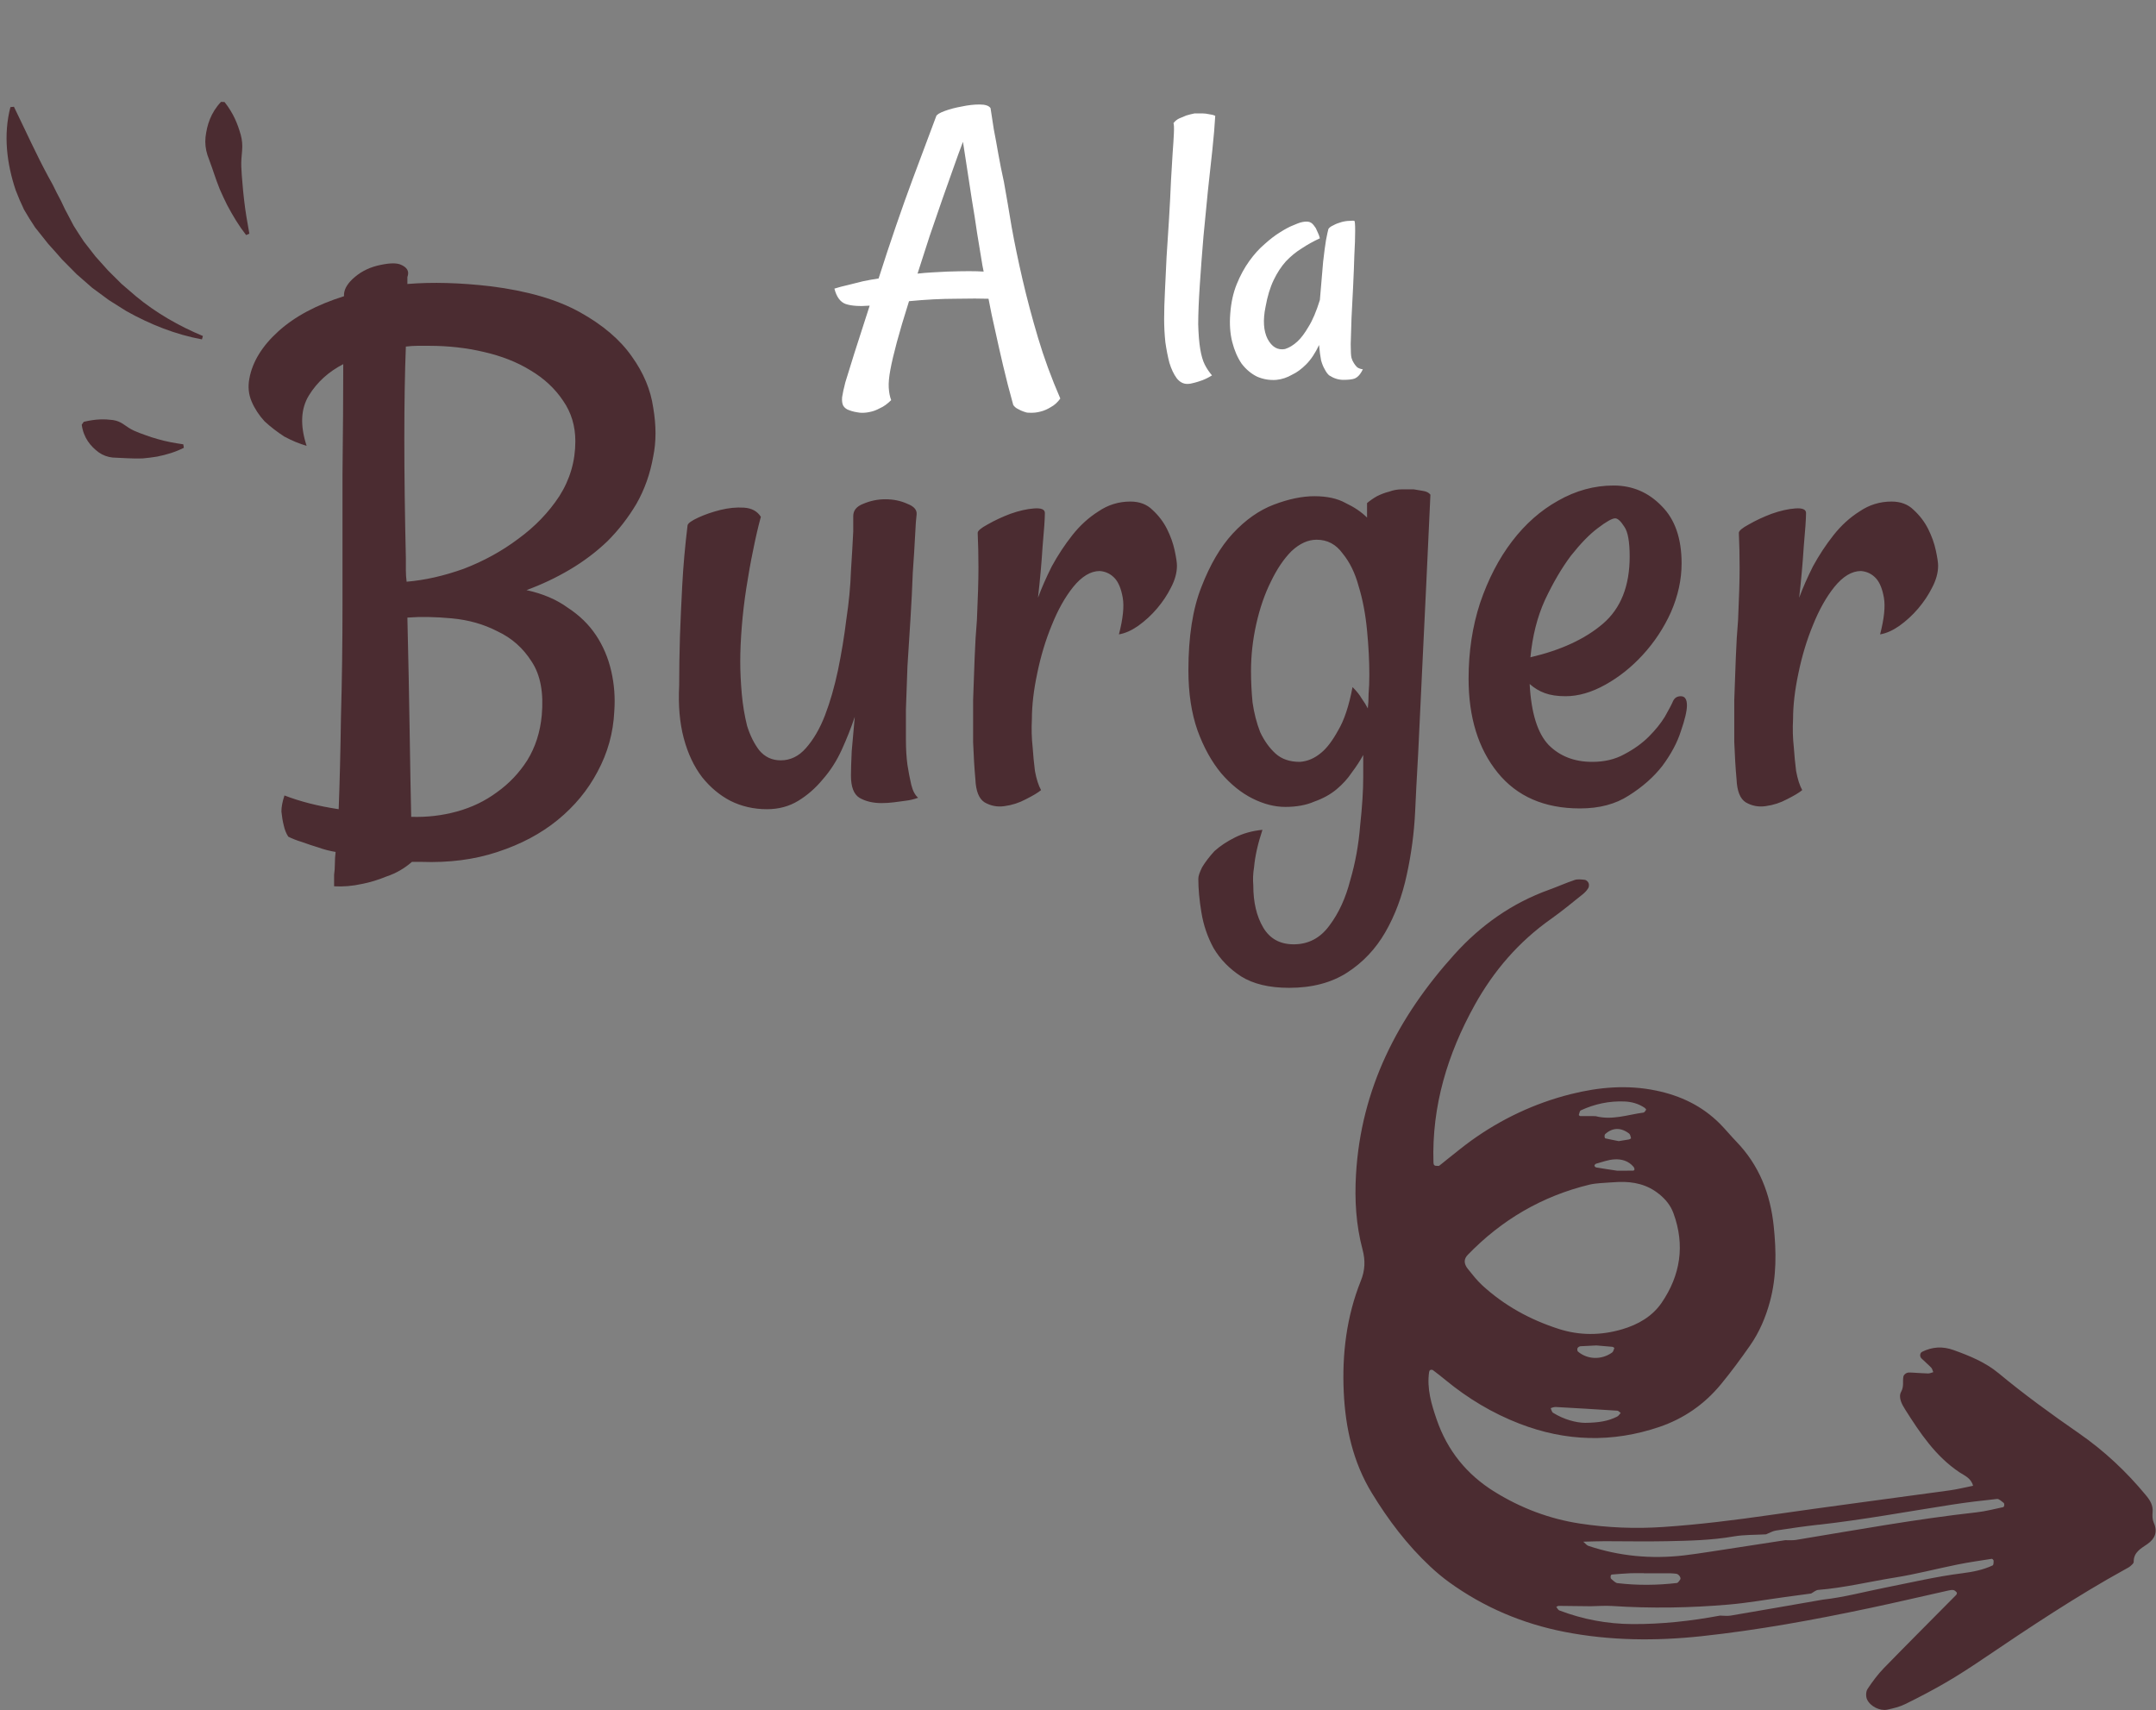 <?xml version="1.0" encoding="UTF-8"?> <svg xmlns="http://www.w3.org/2000/svg" width="353" height="280" viewBox="0 0 353 280" fill="none"><rect x="0" y="0" width="353" height="280" fill="#808080" stroke="none"/><path d="M33.065 55.572C28.754 54.78 24.582 53.123 20.681 50.937L17.836 49.144L15.117 47.145L12.568 44.916L10.175 42.503C9.427 41.647 8.68 40.792 7.903 39.946L5.758 37.25C5.119 36.294 4.507 35.318 3.933 34.321C3.43 33.282 2.979 32.218 2.569 31.148C1.102 26.788 0.527 22.041 1.707 17.538L2.282 17.481C4.28 21.58 5.942 25.289 7.877 28.866C8.386 29.745 8.855 30.635 9.281 31.548C9.769 32.43 10.214 33.334 10.638 34.263L12.066 36.971C12.604 37.84 13.171 38.699 13.739 39.558L15.634 41.995L17.706 44.305L19.92 46.504L22.3 48.548C25.541 51.223 29.244 53.363 33.224 55.02L33.06 55.573L33.065 55.572Z" fill="#4B2C31"></path><path d="M40.301 38.497C39.116 36.979 38.121 35.326 37.209 33.609C36.775 32.744 36.364 31.86 35.972 30.963C35.614 30.055 35.28 29.137 34.969 28.206C34.674 27.272 34.292 26.342 33.968 25.392C33.66 24.44 33.547 23.451 33.65 22.459C33.888 20.473 34.499 18.468 36.189 16.678L36.767 16.708C38.267 18.615 38.916 20.334 39.41 22.051C39.647 22.907 39.718 23.768 39.64 24.659C39.561 25.549 39.469 26.453 39.51 27.345C39.55 28.237 39.612 29.131 39.7 30.026C39.768 30.929 39.857 31.834 39.967 32.741C40.168 34.568 40.488 36.391 40.825 38.258L40.3 38.492L40.301 38.497Z" fill="#4B2C31"></path><path d="M30.107 73.32C28.736 74.017 27.239 74.465 25.692 74.771C24.917 74.896 24.132 74.997 23.332 75.064C22.541 75.088 21.739 75.078 20.932 75.037C20.131 74.975 19.296 74.986 18.459 74.92C17.63 74.837 16.846 74.555 16.163 74.071C14.826 73.078 13.673 71.694 13.383 69.54L13.714 69.069C15.793 68.573 17.174 68.614 18.487 68.779C19.137 68.871 19.701 69.105 20.242 69.483C20.784 69.86 21.343 70.256 21.95 70.525C22.555 70.788 23.178 71.034 23.818 71.251C24.455 71.489 25.109 71.699 25.779 71.885C27.124 72.283 28.53 72.542 30.01 72.752L30.102 73.321L30.107 73.32Z" fill="#4B2C31"></path><path d="M173.603 65.254C173.16 65.874 172.651 66.338 172.076 66.648C171.5 67.003 170.947 67.246 170.416 67.379C169.796 67.556 169.132 67.622 168.423 67.578C168.158 67.578 167.87 67.512 167.56 67.379C167.294 67.29 167.007 67.158 166.697 66.981C166.387 66.848 166.121 66.626 165.9 66.316C165.28 64.103 164.727 61.956 164.24 59.875C163.753 57.794 163.332 55.935 162.978 54.297C162.535 52.393 162.159 50.6 161.849 48.918C160.654 48.874 158.861 48.874 156.47 48.918C154.124 48.918 151.578 49.051 148.833 49.316C147.992 51.973 147.328 54.208 146.841 56.023C146.354 57.839 146 59.344 145.779 60.539C145.557 61.734 145.469 62.708 145.513 63.461C145.557 64.258 145.69 64.944 145.912 65.519C145.292 66.139 144.672 66.582 144.052 66.848C143.477 67.158 142.945 67.357 142.458 67.445C141.883 67.578 141.33 67.622 140.798 67.578C140.09 67.49 139.514 67.357 139.072 67.18C138.629 67.047 138.297 66.803 138.076 66.449C137.899 66.139 137.832 65.674 137.876 65.055C137.965 64.435 138.142 63.616 138.408 62.598C138.673 61.712 139.16 60.141 139.869 57.883C140.621 55.581 141.462 52.969 142.392 50.047C140.71 50.18 139.404 50.091 138.474 49.781C137.589 49.471 136.969 48.63 136.615 47.258C137.323 47.036 138.076 46.837 138.873 46.66C139.714 46.439 140.511 46.24 141.263 46.062C142.104 45.885 142.968 45.73 143.853 45.598C144.783 42.676 145.735 39.798 146.708 36.965C147.682 34.132 148.59 31.586 149.431 29.328L153.283 19.035C153.371 18.77 153.836 18.482 154.677 18.172C155.518 17.862 156.448 17.619 157.466 17.441C158.485 17.22 159.458 17.109 160.388 17.109C161.318 17.109 161.916 17.309 162.181 17.707C162.314 18.637 162.491 19.788 162.712 21.16C162.978 22.533 163.222 23.861 163.443 25.145C163.708 26.65 164.018 28.199 164.373 29.793C164.771 32.007 165.192 34.464 165.634 37.164C166.121 39.865 166.719 42.742 167.427 45.797C168.136 48.852 168.977 52.017 169.951 55.293C170.925 58.569 172.142 61.889 173.603 65.254ZM155.142 44.469C156.559 44.425 157.732 44.402 158.662 44.402C159.591 44.402 160.388 44.425 161.052 44.469L160.853 43.473C160.587 41.835 160.3 40.086 159.99 38.227C159.724 36.367 159.436 34.53 159.126 32.715C158.861 30.9 158.595 29.173 158.33 27.535C158.064 25.897 157.843 24.458 157.666 23.219C157.223 24.37 156.714 25.764 156.138 27.402C155.563 28.996 154.943 30.745 154.279 32.648C153.615 34.552 152.929 36.544 152.22 38.625C151.556 40.706 150.892 42.764 150.228 44.801C151.025 44.712 151.822 44.646 152.619 44.602C153.416 44.557 154.257 44.513 155.142 44.469ZM198.97 18.969C198.882 20.562 198.727 22.4 198.505 24.48C198.284 26.561 198.041 28.797 197.775 31.188C197.554 33.578 197.31 36.079 197.044 38.691C196.823 41.303 196.624 43.938 196.447 46.594C196.27 49.25 196.181 51.419 196.181 53.102C196.225 54.74 196.336 56.09 196.513 57.152C196.69 58.215 196.934 59.056 197.244 59.676C197.554 60.296 197.952 60.893 198.439 61.469C197.863 61.823 197.332 62.089 196.845 62.266C196.358 62.443 195.938 62.575 195.583 62.664C195.141 62.797 194.742 62.863 194.388 62.863C193.724 62.863 193.149 62.553 192.662 61.934C192.175 61.27 191.776 60.428 191.466 59.41C191.201 58.392 190.979 57.263 190.802 56.023C190.669 54.74 190.603 53.478 190.603 52.238C190.603 50.91 190.647 49.383 190.736 47.656C190.824 45.885 190.913 44.026 191.001 42.078C191.134 40.086 191.267 38.027 191.4 35.902C191.533 33.733 191.643 31.586 191.732 29.461C191.82 27.823 191.909 26.34 191.998 25.012C192.086 23.861 192.153 22.82 192.197 21.891C192.241 20.917 192.219 20.341 192.13 20.164C192.396 19.81 192.728 19.544 193.126 19.367C193.525 19.19 193.901 19.035 194.255 18.902C194.698 18.77 195.141 18.659 195.583 18.57H196.845C197.199 18.57 197.576 18.615 197.974 18.703C198.373 18.747 198.705 18.836 198.97 18.969ZM221.283 58.613C221.371 58.923 221.504 59.211 221.681 59.477C221.814 59.698 221.991 59.919 222.212 60.141C222.478 60.318 222.788 60.428 223.142 60.473C222.832 61.092 222.522 61.513 222.212 61.734C222.035 61.867 221.88 61.956 221.748 62C221.349 62.133 220.751 62.199 219.955 62.199C219.158 62.199 218.383 61.956 217.63 61.469C217.365 61.247 217.121 60.915 216.9 60.473C216.679 60.118 216.479 59.632 216.302 59.012C216.169 58.348 216.059 57.507 215.97 56.488C215.35 57.816 214.642 58.879 213.845 59.676C213.093 60.428 212.34 60.982 211.587 61.336C210.746 61.823 209.883 62.111 208.998 62.199C207.891 62.288 206.828 62.111 205.81 61.668C204.836 61.181 203.995 60.473 203.287 59.543C202.623 58.569 202.113 57.396 201.759 56.023C201.405 54.651 201.294 53.102 201.427 51.375C201.56 49.56 201.914 47.944 202.49 46.527C203.065 45.111 203.751 43.849 204.548 42.742C205.345 41.635 206.186 40.706 207.072 39.953C207.957 39.156 208.798 38.514 209.595 38.027C210.436 37.496 211.145 37.12 211.72 36.898C212.34 36.633 212.738 36.478 212.916 36.434C213.403 36.301 213.823 36.257 214.177 36.301C214.531 36.345 214.841 36.544 215.107 36.898C215.195 37.031 215.306 37.186 215.439 37.363C215.528 37.54 215.638 37.784 215.771 38.094C215.904 38.359 216.014 38.669 216.103 39.023C215.041 39.51 214.044 40.064 213.115 40.684C212.185 41.259 211.322 41.967 210.525 42.809C209.772 43.65 209.108 44.668 208.533 45.863C207.957 47.059 207.514 48.52 207.205 50.246C206.762 52.415 206.873 54.164 207.537 55.492C208.245 56.82 209.197 57.374 210.392 57.152C211.1 56.931 211.787 56.51 212.451 55.891C213.026 55.359 213.624 54.562 214.244 53.5C214.908 52.438 215.528 50.977 216.103 49.117C216.324 46.461 216.501 44.38 216.634 42.875C216.811 41.325 216.966 40.152 217.099 39.355C217.276 38.426 217.409 37.806 217.498 37.496C217.63 37.275 217.896 37.075 218.294 36.898C218.693 36.677 219.136 36.5 219.623 36.367C220.11 36.234 220.552 36.168 220.951 36.168C221.349 36.124 221.615 36.124 221.748 36.168C221.836 36.212 221.88 36.766 221.88 37.828C221.88 38.846 221.836 40.152 221.748 41.746C221.703 43.296 221.637 45 221.548 46.859C221.46 48.675 221.371 50.401 221.283 52.039C221.238 53.677 221.194 55.116 221.15 56.355C221.15 57.551 221.194 58.303 221.283 58.613Z" fill="white"></path><path d="M50.201 73C49.034 72.667 47.826 72.167 46.576 71.5C45.409 70.75 44.326 69.917 43.326 69C42.409 68 41.701 66.917 41.201 65.75C40.701 64.583 40.576 63.333 40.826 62C41.326 59.25 42.909 56.667 45.576 54.25C48.242 51.833 51.826 49.917 56.326 48.5V48.125C56.409 47.208 56.992 46.292 58.076 45.375C59.242 44.375 60.659 43.708 62.326 43.375C63.909 43.042 65.034 43.042 65.701 43.375C66.451 43.708 66.826 44.167 66.826 44.75C66.826 44.917 66.784 45.125 66.701 45.375C66.701 45.542 66.701 45.708 66.701 45.875V46.5C70.784 46.167 75.326 46.292 80.326 46.875C86.326 47.625 91.201 49.042 94.951 51.125C98.701 53.208 101.534 55.625 103.451 58.375C105.367 61.042 106.534 63.833 106.951 66.75C107.451 69.667 107.451 72.333 106.951 74.75C106.451 77.583 105.534 80.167 104.201 82.5C102.867 84.75 101.284 86.792 99.451 88.625C97.618 90.375 95.576 91.917 93.326 93.25C91.076 94.583 88.701 95.708 86.201 96.625C88.868 97.208 91.118 98.167 92.951 99.5C94.868 100.75 96.409 102.25 97.576 104C98.743 105.75 99.576 107.708 100.076 109.875C100.576 112.042 100.742 114.25 100.576 116.5C100.409 120 99.493 123.292 97.826 126.375C96.243 129.375 94.076 132 91.326 134.25C88.576 136.5 85.284 138.25 81.451 139.5C77.701 140.75 73.534 141.292 68.951 141.125H67.451C66.201 142.208 64.826 143 63.326 143.5C61.909 144.083 60.534 144.5 59.201 144.75C57.701 145.083 56.201 145.208 54.701 145.125C54.701 144.542 54.701 143.917 54.701 143.25C54.784 142.667 54.826 142.083 54.826 141.5C54.826 140.833 54.867 140.167 54.951 139.5C53.951 139.333 52.992 139.083 52.076 138.75C51.242 138.5 50.367 138.208 49.451 137.875C48.617 137.625 47.867 137.333 47.201 137C46.867 136.5 46.617 135.875 46.451 135.125C46.284 134.458 46.159 133.708 46.076 132.875C46.076 132.125 46.242 131.25 46.576 130.25C49.159 131.25 52.117 132 55.451 132.5C55.617 128.25 55.742 123.208 55.826 117.375C55.992 111.542 56.076 105.417 56.076 99C56.076 91.75 56.076 84.625 56.076 77.625C56.159 70.625 56.201 64.625 56.201 59.625C53.784 60.875 51.909 62.583 50.576 64.75C49.242 66.917 49.117 69.667 50.201 73ZM88.701 117.125C89.034 113.458 88.493 110.542 87.076 108.375C85.659 106.125 83.784 104.458 81.451 103.375C79.201 102.208 76.701 101.5 73.951 101.25C71.284 101 68.868 100.958 66.701 101.125C66.868 108.042 66.993 114.333 67.076 120C67.159 125.583 67.243 130.167 67.326 133.75C69.909 133.833 72.409 133.542 74.826 132.875C77.243 132.208 79.409 131.167 81.326 129.75C83.326 128.333 84.993 126.583 86.326 124.5C87.659 122.333 88.451 119.875 88.701 117.125ZM66.451 56.75C66.284 61 66.201 66.042 66.201 71.875C66.201 77.708 66.284 84.208 66.451 91.375C66.451 92.042 66.451 92.708 66.451 93.375C66.451 93.958 66.493 94.583 66.576 95.25C69.576 95 72.701 94.292 75.951 93.125C79.201 91.875 82.159 90.25 84.826 88.25C87.576 86.25 89.826 83.917 91.576 81.25C93.326 78.5 94.201 75.5 94.201 72.25C94.201 69.75 93.534 67.542 92.201 65.625C90.868 63.625 89.076 61.958 86.826 60.625C84.659 59.292 82.118 58.292 79.201 57.625C76.368 56.958 73.409 56.625 70.326 56.625C69.659 56.625 68.993 56.625 68.326 56.625C67.743 56.625 67.118 56.667 66.451 56.75ZM139.701 84.5C139.701 83.583 140.242 82.917 141.326 82.5C142.492 82 143.701 81.75 144.951 81.75C146.284 81.75 147.492 82 148.576 82.5C149.659 82.917 150.159 83.5 150.076 84.25C149.992 84.833 149.909 86 149.826 87.75C149.742 89.417 149.617 91.417 149.451 93.75C149.367 96.083 149.242 98.583 149.076 101.25C148.909 103.917 148.742 106.542 148.576 109.125C148.492 111.625 148.409 113.958 148.326 116.125C148.326 118.292 148.326 119.958 148.326 121.125C148.326 122.625 148.409 124 148.576 125.25C148.742 126.333 148.951 127.417 149.201 128.5C149.451 129.5 149.826 130.208 150.326 130.625C149.659 130.875 148.951 131.042 148.201 131.125C147.534 131.208 146.909 131.292 146.326 131.375C145.659 131.458 144.992 131.5 144.326 131.5C142.909 131.5 141.701 131.208 140.701 130.625C139.784 130.042 139.326 128.833 139.326 127C139.326 126.083 139.367 124.75 139.451 123C139.617 121.25 139.784 119.375 139.951 117.375C139.367 119.125 138.659 120.917 137.826 122.75C136.992 124.583 135.951 126.208 134.701 127.625C133.534 129.042 132.201 130.208 130.701 131.125C129.201 132.042 127.492 132.5 125.576 132.5C123.409 132.5 121.409 132.042 119.576 131.125C117.826 130.208 116.284 128.917 114.951 127.25C113.617 125.5 112.617 123.375 111.951 120.875C111.284 118.375 111.034 115.5 111.201 112.25C111.201 109.75 111.242 107.083 111.326 104.25C111.409 101.833 111.534 99.042 111.701 95.875C111.867 92.708 112.159 89.417 112.576 86C112.659 85.667 113.242 85.25 114.326 84.75C115.409 84.25 116.617 83.833 117.951 83.5C119.284 83.167 120.576 83.042 121.826 83.125C123.076 83.208 123.992 83.708 124.576 84.625C124.159 86.125 123.742 87.917 123.326 90C122.909 92 122.534 94.083 122.201 96.25C121.867 98.417 121.617 100.542 121.451 102.625C121.284 104.708 121.201 106.625 121.201 108.375C121.201 109.958 121.284 111.708 121.451 113.625C121.617 115.458 121.909 117.208 122.326 118.875C122.826 120.458 123.492 121.792 124.326 122.875C125.242 123.958 126.409 124.5 127.826 124.5C129.409 124.5 130.784 123.833 131.951 122.5C133.201 121.083 134.242 119.292 135.076 117.125C135.909 114.958 136.617 112.5 137.201 109.75C137.784 106.917 138.242 104.125 138.576 101.375C138.992 98.625 139.242 96 139.326 93.5C139.492 90.917 139.617 88.75 139.701 87V84.5ZM192.701 92.625C192.701 93.792 192.367 95 191.701 96.25C191.117 97.417 190.367 98.542 189.451 99.625C188.534 100.708 187.492 101.667 186.326 102.5C185.242 103.25 184.201 103.708 183.201 103.875C183.867 101.292 184.076 99.292 183.826 97.875C183.576 96.458 183.159 95.417 182.576 94.75C181.909 94 181.076 93.583 180.076 93.5C178.576 93.5 177.117 94.375 175.701 96.125C174.367 97.792 173.201 99.875 172.201 102.375C171.201 104.792 170.409 107.417 169.826 110.25C169.242 113 168.951 115.5 168.951 117.75C168.867 119.333 168.909 120.875 169.076 122.375C169.159 123.625 169.284 124.917 169.451 126.25C169.701 127.583 170.034 128.625 170.451 129.375C169.951 129.792 169.117 130.292 167.951 130.875C166.867 131.458 165.701 131.833 164.451 132C163.284 132.167 162.201 131.958 161.201 131.375C160.284 130.792 159.784 129.542 159.701 127.625C159.534 125.792 159.409 123.75 159.326 121.5C159.326 119.167 159.326 116.875 159.326 114.625C159.409 112.292 159.492 110 159.576 107.75C159.659 105.5 159.784 103.417 159.951 101.5C160.117 97.833 160.201 95 160.201 93C160.201 91 160.159 89.083 160.076 87.25C160.076 86.917 160.617 86.458 161.701 85.875C162.867 85.208 164.117 84.625 165.451 84.125C166.867 83.625 168.159 83.333 169.326 83.25C170.492 83.167 171.076 83.417 171.076 84C171.076 84.917 170.951 86.75 170.701 89.5C170.534 92.167 170.284 94.958 169.951 97.875C170.534 96.292 171.284 94.583 172.201 92.75C173.201 90.917 174.326 89.208 175.576 87.625C176.826 86.042 178.242 84.75 179.826 83.75C181.409 82.667 183.159 82.125 185.076 82.125C186.576 82.125 187.784 82.583 188.701 83.5C189.701 84.417 190.492 85.458 191.076 86.625C191.659 87.792 192.076 88.958 192.326 90.125C192.576 91.292 192.701 92.125 192.701 92.625ZM210.451 132.125C208.701 132.125 206.909 131.667 205.076 130.75C203.242 129.833 201.534 128.458 199.951 126.625C198.367 124.708 197.076 122.375 196.076 119.625C195.076 116.792 194.576 113.5 194.576 109.75C194.576 104.25 195.284 99.708 196.701 96.125C198.117 92.458 199.826 89.542 201.826 87.375C203.909 85.125 206.159 83.542 208.576 82.625C210.992 81.708 213.201 81.25 215.201 81.25C217.284 81.25 218.992 81.625 220.326 82.375C221.742 83.042 222.909 83.833 223.826 84.75V82.375C224.326 81.958 224.867 81.583 225.451 81.25C226.117 80.917 226.784 80.667 227.451 80.5C228.117 80.25 228.826 80.125 229.576 80.125H231.451C231.951 80.208 232.451 80.292 232.951 80.375C233.534 80.458 233.951 80.667 234.201 81C233.701 91.917 233.284 100.75 232.951 107.5C232.617 114.25 232.367 119.5 232.201 123.25C231.951 127.667 231.784 130.875 231.701 132.875C231.534 136.375 231.076 139.833 230.326 143.25C229.576 146.75 228.409 149.875 226.826 152.625C225.242 155.375 223.159 157.583 220.576 159.25C217.992 160.917 214.826 161.75 211.076 161.75C207.826 161.75 205.201 161.125 203.201 159.875C201.284 158.625 199.784 157.083 198.701 155.25C197.701 153.417 197.034 151.458 196.701 149.375C196.367 147.375 196.201 145.542 196.201 143.875C196.201 143.458 196.409 142.833 196.826 142C197.326 141.167 197.992 140.292 198.826 139.375C199.742 138.542 200.867 137.792 202.201 137.125C203.534 136.458 205.034 136.042 206.701 135.875C205.951 138.125 205.492 140.167 205.326 142C205.159 143 205.117 144 205.201 145C205.201 147.75 205.742 150.042 206.826 151.875C207.909 153.708 209.576 154.625 211.826 154.625C214.242 154.625 216.201 153.583 217.701 151.5C219.201 149.5 220.326 147.042 221.076 144.125C221.909 141.292 222.451 138.292 222.701 135.125C223.034 132.042 223.201 129.417 223.201 127.25V123.625C222.701 124.542 222.076 125.5 221.326 126.5C220.659 127.5 219.826 128.417 218.826 129.25C217.826 130.083 216.617 130.75 215.201 131.25C213.867 131.833 212.284 132.125 210.451 132.125ZM215.576 88.375C214.159 88.375 212.784 89 211.451 90.25C210.201 91.5 209.076 93.167 208.076 95.25C207.076 97.25 206.284 99.542 205.701 102.125C205.117 104.708 204.826 107.292 204.826 109.875C204.826 111.542 204.909 113.25 205.076 115C205.326 116.75 205.742 118.375 206.326 119.875C206.992 121.292 207.826 122.458 208.826 123.375C209.826 124.292 211.159 124.75 212.826 124.75C214.076 124.667 215.242 124.167 216.326 123.25C217.242 122.5 218.159 121.292 219.076 119.625C220.076 117.958 220.867 115.583 221.451 112.5C222.117 113.167 222.617 113.792 222.951 114.375C223.367 114.958 223.701 115.5 223.951 116C224.034 115.333 224.076 114.542 224.076 113.625C224.159 112.708 224.201 111.667 224.201 110.5C224.201 108.25 224.076 105.833 223.826 103.25C223.576 100.583 223.117 98.167 222.451 96C221.867 93.833 220.992 92.042 219.826 90.625C218.742 89.125 217.326 88.375 215.576 88.375ZM258.701 132.375C252.867 132.375 248.367 130.417 245.201 126.5C242.034 122.583 240.451 117.458 240.451 111.125C240.451 106.708 241.076 102.583 242.326 98.75C243.659 94.833 245.409 91.458 247.576 88.625C249.742 85.792 252.242 83.583 255.076 82C257.992 80.333 261.034 79.5 264.201 79.5C267.284 79.5 269.909 80.625 272.076 82.875C274.242 85.042 275.326 88.167 275.326 92.25C275.326 94.917 274.742 97.583 273.576 100.25C272.409 102.833 270.867 105.167 268.951 107.25C267.117 109.25 265.076 110.875 262.826 112.125C260.576 113.375 258.409 114 256.326 114C254.992 114 253.867 113.833 252.951 113.5C252.034 113.167 251.201 112.667 250.451 112C250.701 116.75 251.742 120.083 253.576 122C255.409 123.833 257.784 124.75 260.701 124.75C262.701 124.75 264.451 124.333 265.951 123.5C267.534 122.667 268.867 121.708 269.951 120.625C271.034 119.542 271.909 118.458 272.576 117.375C273.242 116.208 273.701 115.333 273.951 114.75C274.201 114.25 274.617 114 275.201 114C275.867 114 276.201 114.5 276.201 115.5C276.201 116.417 275.867 117.833 275.201 119.75C274.617 121.583 273.617 123.458 272.201 125.375C270.784 127.208 268.951 128.833 266.701 130.25C264.534 131.667 261.867 132.375 258.701 132.375ZM264.451 84.875C263.951 84.875 262.992 85.417 261.576 86.5C260.242 87.5 258.784 89 257.201 91C255.701 93 254.284 95.417 252.951 98.25C251.701 101 250.909 104.125 250.576 107.625C255.576 106.458 259.534 104.625 262.451 102.125C265.367 99.625 266.826 95.958 266.826 91.125C266.826 88.708 266.534 87.083 265.951 86.25C265.367 85.333 264.867 84.875 264.451 84.875ZM317.326 92.625C317.326 93.792 316.992 95 316.326 96.25C315.742 97.417 314.992 98.542 314.076 99.625C313.159 100.708 312.117 101.667 310.951 102.5C309.867 103.25 308.826 103.708 307.826 103.875C308.492 101.292 308.701 99.292 308.451 97.875C308.201 96.458 307.784 95.417 307.201 94.75C306.534 94 305.701 93.583 304.701 93.5C303.201 93.5 301.742 94.375 300.326 96.125C298.992 97.792 297.826 99.875 296.826 102.375C295.826 104.792 295.034 107.417 294.451 110.25C293.867 113 293.576 115.5 293.576 117.75C293.492 119.333 293.534 120.875 293.701 122.375C293.784 123.625 293.909 124.917 294.076 126.25C294.326 127.583 294.659 128.625 295.076 129.375C294.576 129.792 293.742 130.292 292.576 130.875C291.492 131.458 290.326 131.833 289.076 132C287.909 132.167 286.826 131.958 285.826 131.375C284.909 130.792 284.409 129.542 284.326 127.625C284.159 125.792 284.034 123.75 283.951 121.5C283.951 119.167 283.951 116.875 283.951 114.625C284.034 112.292 284.117 110 284.201 107.75C284.284 105.5 284.409 103.417 284.576 101.5C284.742 97.833 284.826 95 284.826 93C284.826 91 284.784 89.083 284.701 87.25C284.701 86.917 285.242 86.458 286.326 85.875C287.492 85.208 288.742 84.625 290.076 84.125C291.492 83.625 292.784 83.333 293.951 83.25C295.117 83.167 295.701 83.417 295.701 84C295.701 84.917 295.576 86.75 295.326 89.5C295.159 92.167 294.909 94.958 294.576 97.875C295.159 96.292 295.909 94.583 296.826 92.75C297.826 90.917 298.951 89.208 300.201 87.625C301.451 86.042 302.867 84.75 304.451 83.75C306.034 82.667 307.784 82.125 309.701 82.125C311.201 82.125 312.409 82.583 313.326 83.5C314.326 84.417 315.117 85.458 315.701 86.625C316.284 87.792 316.701 88.958 316.951 90.125C317.201 91.292 317.326 92.125 317.326 92.625Z" fill="#4B2C31"></path><g clip-path="url(#clip0_249_57)"><path d="M257.782 144.104C256.39 144.565 255.047 145.18 253.661 145.678C247.565 147.867 242.451 151.483 238.127 156.279C228.867 166.541 222.839 178.236 222.017 192.305C221.772 196.474 222.017 200.569 223.085 204.59C223.563 206.38 223.514 207.985 222.802 209.737C220.46 215.585 219.718 221.733 220.012 227.981C220.288 233.791 221.521 239.399 224.593 244.441C227.285 248.868 230.4 252.982 234.196 256.53C235.165 257.433 236.183 258.294 237.257 259.069C242.954 263.189 249.294 265.87 256.169 267.21C263.601 268.661 271.138 268.717 278.614 267.911C287.831 266.921 296.962 265.249 306.032 263.33C310.349 262.42 314.648 261.406 318.953 260.446C319.241 260.385 319.548 260.317 319.823 260.36C320.026 260.391 320.234 260.582 320.382 260.754C320.437 260.822 320.375 261.074 320.283 261.16C316.346 265.144 312.379 269.098 308.472 273.113C307.454 274.158 306.565 275.351 305.762 276.575C305.492 276.987 305.474 277.792 305.688 278.26C306.216 279.422 307.828 280.196 309.006 279.944C310.005 279.723 311.03 279.483 311.937 279.034C314.182 277.934 316.402 276.772 318.56 275.517C320.596 274.337 322.577 273.045 324.527 271.73C332.217 266.534 339.932 261.375 348.069 256.899C348.327 256.757 348.597 256.622 348.818 256.431C349.032 256.241 349.351 255.989 349.345 255.761C349.333 254.15 350.516 253.572 351.614 252.81C352.798 251.986 353.319 250.842 352.638 249.342C352.411 248.844 352.387 248.192 352.442 247.632C352.552 246.495 352.037 245.665 351.356 244.847C348.149 240.955 344.5 237.542 340.355 234.67C335.872 231.565 331.457 228.362 327.256 224.875C325.061 223.055 322.479 222.004 319.842 221.057C318.076 220.424 316.383 220.516 314.709 221.346C314.359 221.518 314.255 222.084 314.599 222.428C315.114 222.945 315.69 223.412 316.193 223.941C316.371 224.125 316.426 224.427 316.537 224.679C316.254 224.752 315.972 224.9 315.69 224.894C314.807 224.875 313.93 224.795 313.047 224.752C312.759 224.74 312.44 224.709 312.189 224.814C311.962 224.906 311.692 225.152 311.649 225.367C311.477 226.191 311.772 226.997 311.275 227.888C310.772 228.798 311.385 229.936 311.931 230.797C314.378 234.664 316.911 238.464 320.823 241.078C321.645 241.625 322.706 242 323.049 243.285C321.755 243.543 320.48 243.863 319.192 244.041C309.423 245.388 299.648 246.655 289.885 248.063C284.053 248.905 278.221 249.631 272.34 250.03C267.759 250.344 263.203 250.159 258.689 249.471C253.698 248.714 249.025 246.944 244.714 244.275C240.151 241.453 236.968 237.505 235.227 232.438C234.362 229.93 233.595 227.372 233.988 224.648C234.006 224.531 234.08 224.365 234.178 224.328C234.301 224.279 234.509 224.273 234.607 224.347C235.306 224.869 235.993 225.41 236.674 225.97C240.341 228.989 244.37 231.412 248.798 233.121C256.359 236.042 264.006 236.263 271.696 233.644C275.695 232.285 279.061 229.942 281.747 226.689C283.434 224.642 285.01 222.502 286.531 220.325C288.058 218.136 289.094 215.707 289.793 213.113C290.891 209.042 290.842 204.935 290.412 200.803C289.867 195.509 288.027 190.786 284.274 186.912C283.354 185.959 282.514 184.92 281.582 183.986C278.681 181.083 275.161 179.405 271.163 178.575C266.435 177.591 261.774 178.003 257.169 179.159C251.263 180.647 245.817 183.217 240.862 186.783C239.55 187.73 238.299 188.769 237.024 189.772C236.557 190.134 236.116 190.528 235.644 190.878C235.552 190.946 235.368 190.885 235.227 190.897C234.883 190.928 234.712 190.749 234.699 190.368C234.411 181.108 236.999 172.598 241.439 164.586C244.56 158.96 248.663 154.195 253.949 150.468C255.752 149.196 257.451 147.775 259.18 146.398C259.517 146.127 259.824 145.789 260.045 145.42C260.173 145.205 260.198 144.83 260.1 144.596C260.008 144.369 259.72 144.092 259.493 144.067C258.929 144 258.297 143.926 257.776 144.098L257.782 144.104ZM264.852 259.235C264.472 259.192 264.129 258.792 263.792 258.522C263.706 258.448 263.693 258.239 263.706 258.098C263.712 257.993 263.816 257.827 263.89 257.821C264.908 257.735 265.926 257.649 266.944 257.606C267.679 257.575 268.415 257.6 269.151 257.6V257.618C270.623 257.618 272.095 257.618 273.573 257.618C273.867 257.618 274.161 257.667 274.45 257.692C274.848 257.729 275.296 258.356 275.1 258.633C274.946 258.854 274.75 259.18 274.542 259.204C271.316 259.579 268.078 259.61 264.852 259.229V259.235ZM326.416 255.546C326.416 255.816 326.41 256.253 326.263 256.321C324.662 257.071 322.939 257.403 321.209 257.618C317.003 258.147 312.882 259.131 308.73 259.948C305.302 260.625 301.911 261.547 298.427 261.934C293.405 262.808 288.383 263.687 283.354 264.542C282.79 264.634 282.201 264.548 281.618 264.542C276.878 265.427 272.107 265.956 267.275 265.931C263.141 265.907 259.162 265.163 255.304 263.693C255.096 263.613 254.967 263.306 254.808 263.109C254.942 263.054 255.077 262.949 255.212 262.949C256.954 262.961 258.695 262.992 260.437 263.01C261.596 262.992 262.761 262.894 263.914 262.967C270.329 263.386 276.737 263.287 283.133 262.728C286.175 262.463 289.192 261.922 292.215 261.51C293.656 261.313 295.098 261.123 296.533 260.926C296.919 260.723 297.293 260.373 297.692 260.336C301.929 259.998 306.062 258.983 310.245 258.313C313.703 257.766 317.101 256.862 320.535 256.173C322.381 255.804 324.251 255.534 326.109 255.245C326.195 255.232 326.41 255.435 326.404 255.534L326.416 255.546ZM297.753 249.668C305.057 248.85 312.281 247.509 319.535 246.384C322 246.003 324.478 245.702 326.962 245.443C327.305 245.406 327.71 245.831 328.059 246.083C328.151 246.144 328.164 246.359 328.157 246.501C328.151 246.599 328.059 246.765 327.98 246.784C326.545 247.079 325.116 247.466 323.669 247.626C313.728 248.733 303.898 250.528 294.037 252.152C293.466 252.244 292.865 252.182 292.283 252.195C288.217 252.822 284.151 253.455 280.079 254.07C278.626 254.291 277.172 254.513 275.713 254.685C270.378 255.3 265.147 254.826 260.045 253.117C259.799 253.037 259.621 252.773 259.229 252.441C260.517 252.41 261.627 252.361 262.743 252.361C266.128 252.361 269.513 252.434 272.898 252.361C276.572 252.287 280.245 252.207 283.894 251.574C285.617 251.279 287.401 251.34 289.155 251.235C289.695 251.02 290.216 250.701 290.774 250.614C293.098 250.252 295.429 249.92 297.765 249.655L297.753 249.668ZM264.785 230.981C264.981 230.993 265.165 231.227 265.355 231.362C265.165 231.565 265.012 231.836 264.779 231.953C263.313 232.709 261.731 232.955 259.517 232.98C258.009 232.955 256.059 232.438 254.28 231.332C254.072 231.203 254.016 230.834 253.894 230.575C254.023 230.532 254.145 230.477 254.28 230.446C254.421 230.416 254.568 230.379 254.709 230.385C258.07 230.575 261.424 230.766 264.785 230.987V230.981ZM263.976 220.528C264.098 220.54 264.325 220.7 264.319 220.719C264.215 220.983 264.147 221.328 263.945 221.469C262.209 222.705 259.916 222.631 258.358 221.309C258.266 221.229 258.248 221.039 258.248 220.897C258.248 220.799 258.315 220.67 258.395 220.608C258.505 220.522 258.653 220.442 258.787 220.436C259.511 220.387 260.235 220.362 261.375 220.307C261.964 220.356 262.97 220.43 263.969 220.528H263.976ZM271.653 195.521C272.696 196.376 273.518 197.359 273.99 198.651C275.915 203.889 275.137 208.815 272.052 213.328C270.525 215.56 268.188 216.9 265.582 217.663C262.111 218.684 258.616 218.702 255.175 217.589C250.515 216.089 246.29 213.777 242.665 210.438C241.807 209.645 241.083 208.704 240.347 207.794C239.648 206.933 239.642 206.164 240.317 205.47C245.866 199.733 252.483 195.859 260.241 193.977C260.805 193.842 261.4 193.781 261.982 193.732C263.007 193.645 264.031 193.602 265.055 193.535C267.477 193.461 269.715 193.947 271.647 195.527L271.653 195.521ZM258.726 182.744C258.646 182.744 258.487 182.596 258.499 182.559C258.585 182.295 258.64 181.901 258.824 181.815C261.087 180.764 263.473 180.259 265.975 180.358C267.164 180.407 268.262 180.721 269.256 181.379C269.372 181.452 269.544 181.661 269.519 181.704C269.409 181.889 269.249 182.159 269.078 182.178C266.508 182.516 263.982 183.475 261.21 182.756C260.462 182.756 259.597 182.756 258.726 182.75V182.744ZM262.853 186.414C262.786 186.396 262.712 186.224 262.712 186.119C262.712 185.978 262.724 185.787 262.816 185.701C264 184.619 265.392 184.576 266.735 185.615C266.925 185.763 266.974 186.107 267.048 186.371C267.06 186.408 266.827 186.556 266.692 186.58C266.128 186.685 265.564 186.771 265.03 186.851C264.264 186.697 263.552 186.562 262.853 186.402V186.414ZM261.056 190.866C261.056 190.755 261.216 190.583 261.332 190.546C262.314 190.282 263.301 189.901 264.301 189.839C265.484 189.759 266.637 190.079 267.465 191.069C267.551 191.174 267.606 191.333 267.618 191.469C267.618 191.543 267.496 191.684 267.428 191.684C266.404 191.696 265.38 191.696 264.785 191.696C263.35 191.475 262.344 191.333 261.345 191.161C261.228 191.143 261.056 190.965 261.056 190.86V190.866Z" fill="#4B2C31"></path></g><defs><clipPath id="clip0_249_57"><rect width="136" height="133" fill="white" transform="matrix(0 -1 1 0 219.951 280)"></rect></clipPath></defs></svg> 